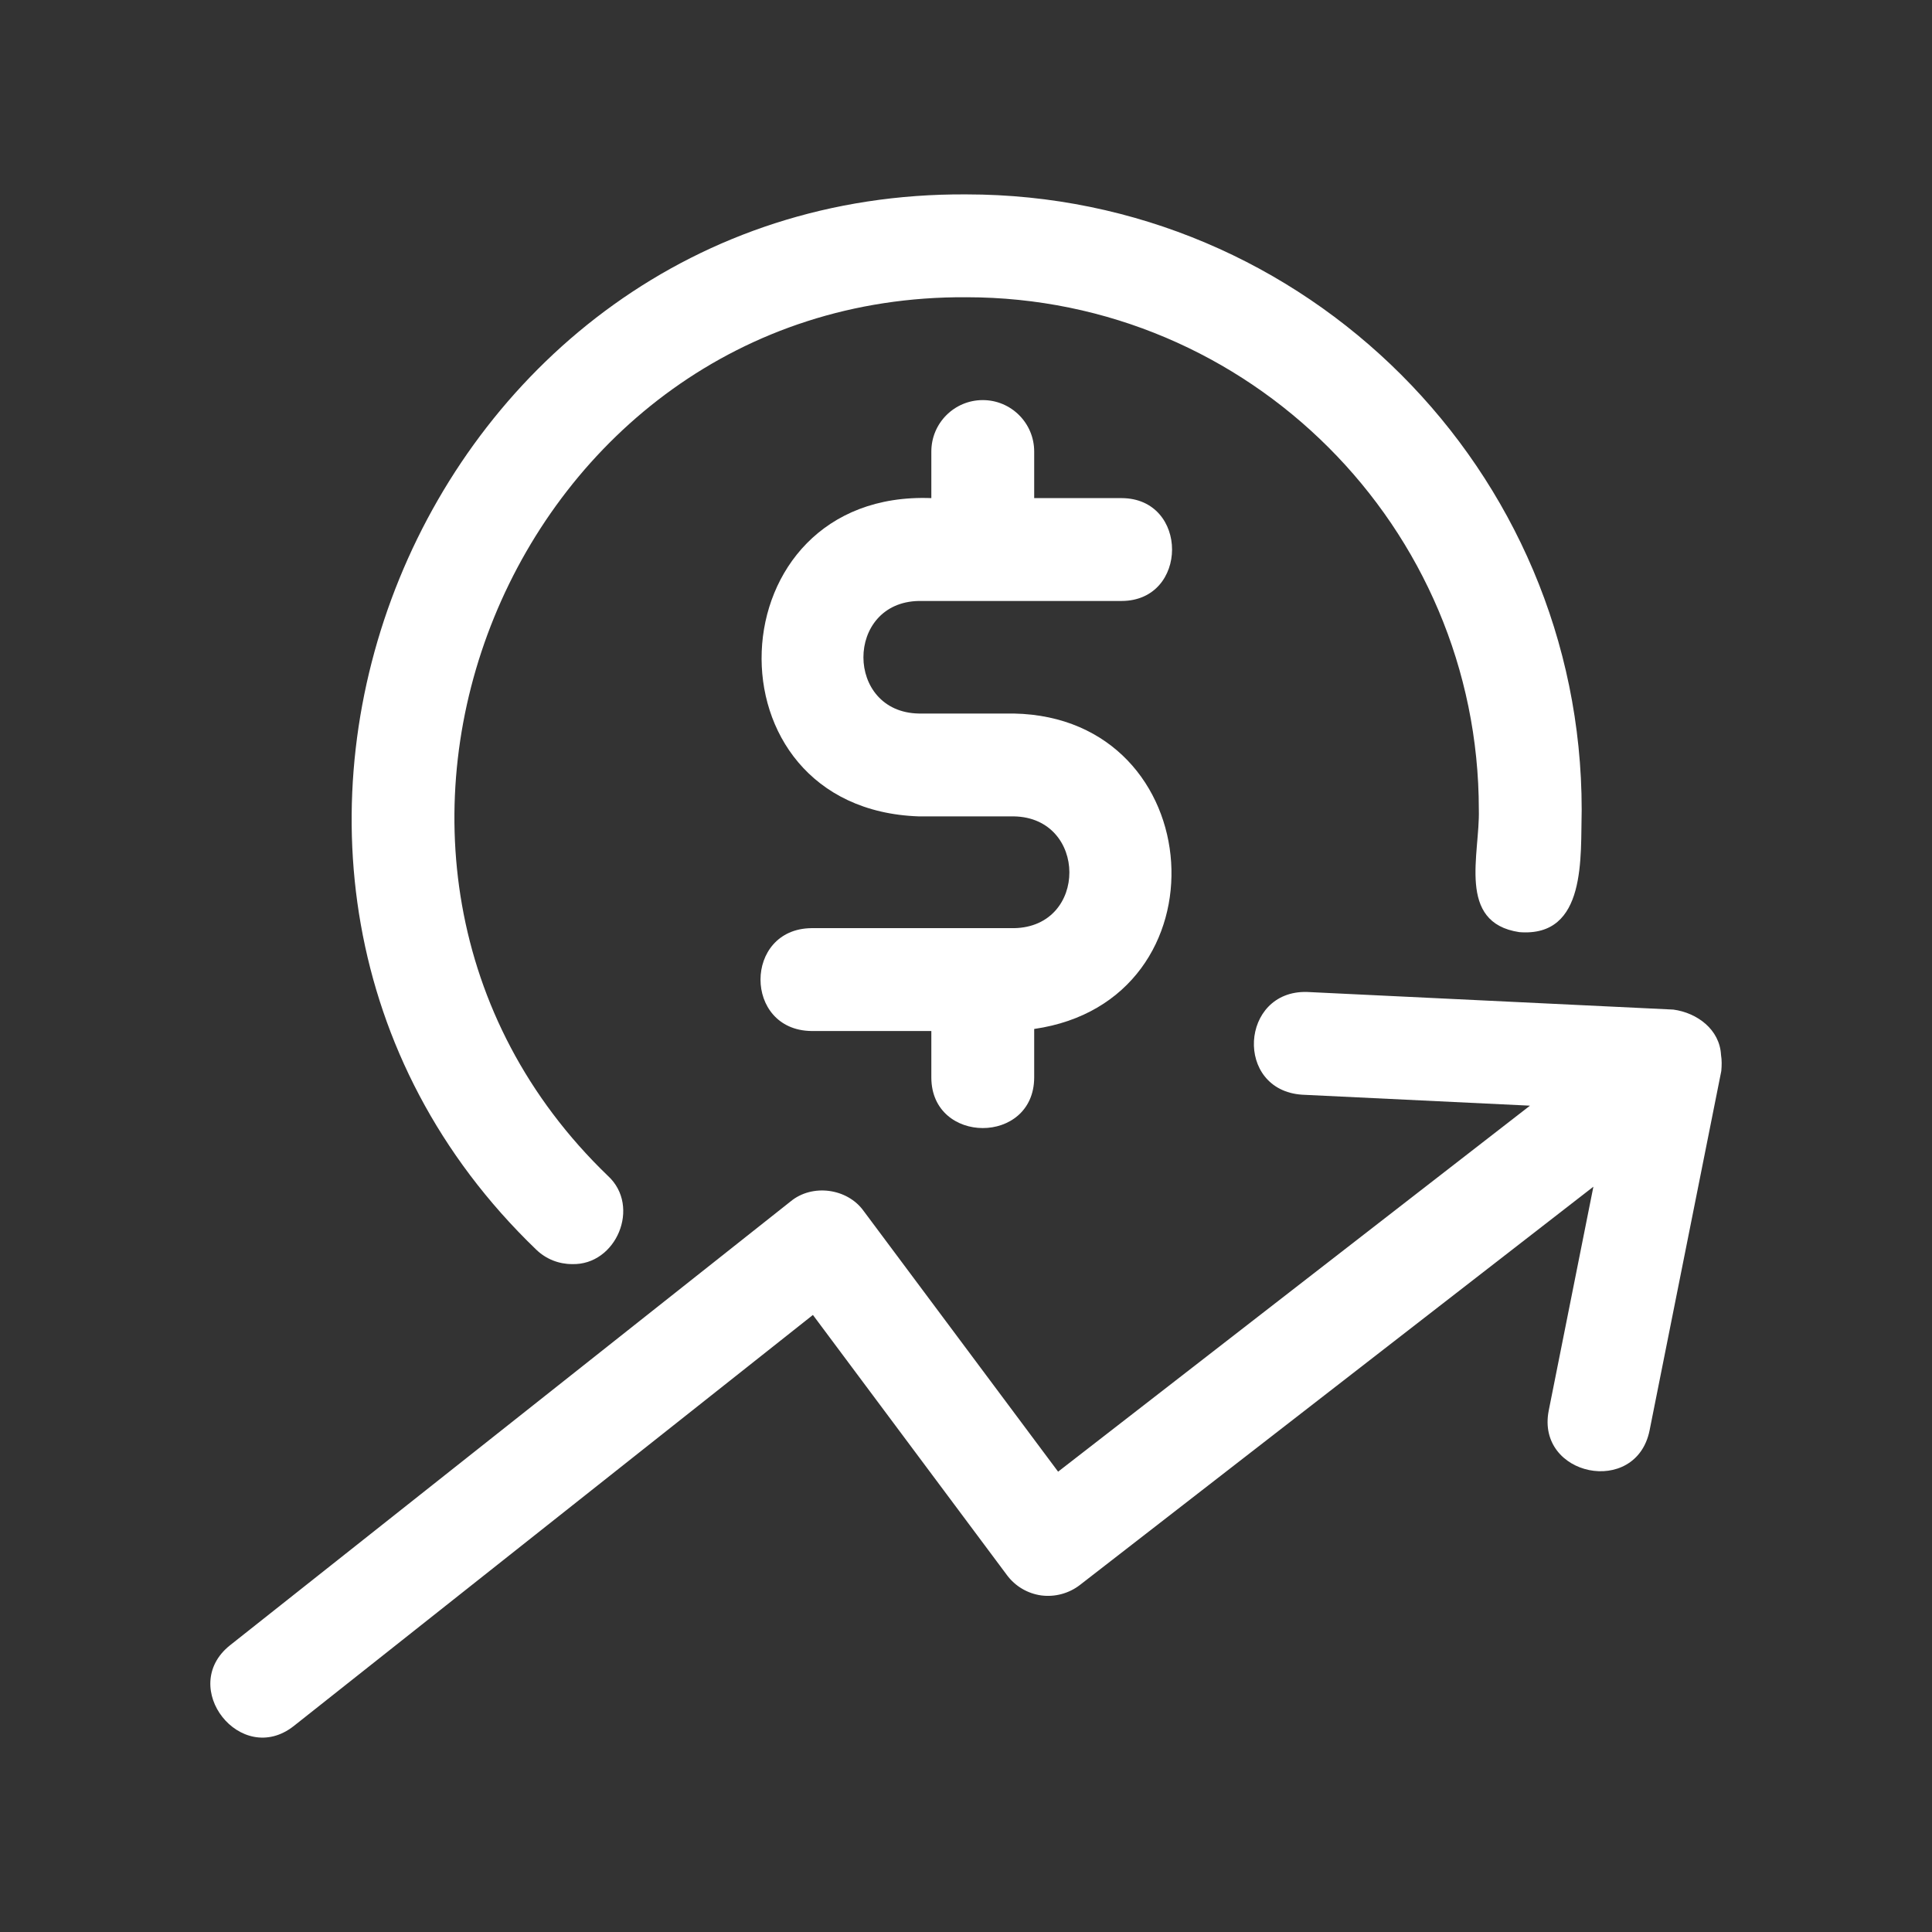 <svg width="34" height="34" viewBox="0 0 34 34" fill="none" xmlns="http://www.w3.org/2000/svg">
<rect x="0" y="0" width="34" height="34" fill="#333333" stroke="none"/>
<path d="M16.171 10.576H19.739C20.92 10.573 20.924 8.77 19.739 8.766C19.739 8.766 18.2 8.766 18.2 8.766V7.946C18.2 7.446 17.795 7.041 17.295 7.041C16.795 7.041 16.39 7.446 16.39 7.946V8.766C12.556 8.618 12.337 14.237 16.171 14.367C16.171 14.367 17.844 14.367 17.844 14.367C19.138 14.39 19.151 16.312 17.844 16.334H14.275C13.088 16.352 13.085 18.125 14.276 18.144C14.275 18.144 16.39 18.144 16.39 18.144V18.965C16.394 20.145 18.195 20.151 18.2 18.964C18.2 18.965 18.2 18.108 18.2 18.108C21.633 17.614 21.313 12.626 17.843 12.557H16.171C14.87 12.535 14.869 10.599 16.171 10.576Z" fill="white"/>
<path d="M10.066 22.246C10.846 22.271 11.283 21.23 10.699 20.694C4.942 15.152 9.011 5.179 17.007 5.231C21.98 5.231 26.025 9.276 26.025 14.249C26.047 15.026 25.631 16.238 26.737 16.404C27.93 16.499 27.813 15.074 27.835 14.249C27.835 8.278 22.978 3.421 17.007 3.421C7.406 3.36 2.52 15.333 9.433 21.988C9.609 22.16 9.837 22.246 10.066 22.246Z" fill="white"/>
<path d="M30.287 18.563C30.263 18.118 29.869 17.824 29.448 17.767C29.448 17.767 23.001 17.457 23.001 17.457C21.822 17.426 21.72 19.185 22.915 19.265C22.915 19.265 26.925 19.458 26.925 19.458L18.621 25.899L15.2 21.313C14.912 20.909 14.292 20.828 13.912 21.144C13.912 21.144 4.047 28.955 4.047 28.955C3.124 29.692 4.24 31.107 5.17 30.375C5.17 30.375 14.306 23.141 14.306 23.141L17.722 27.721C17.867 27.916 18.085 28.044 18.325 28.077C18.564 28.108 18.809 28.043 19.002 27.895L28.041 20.884L27.255 24.824C27.028 25.979 28.788 26.343 29.029 25.177C29.029 25.177 30.292 18.848 30.292 18.848C30.3 18.754 30.303 18.659 30.287 18.563Z" fill="white"/>
</svg>
